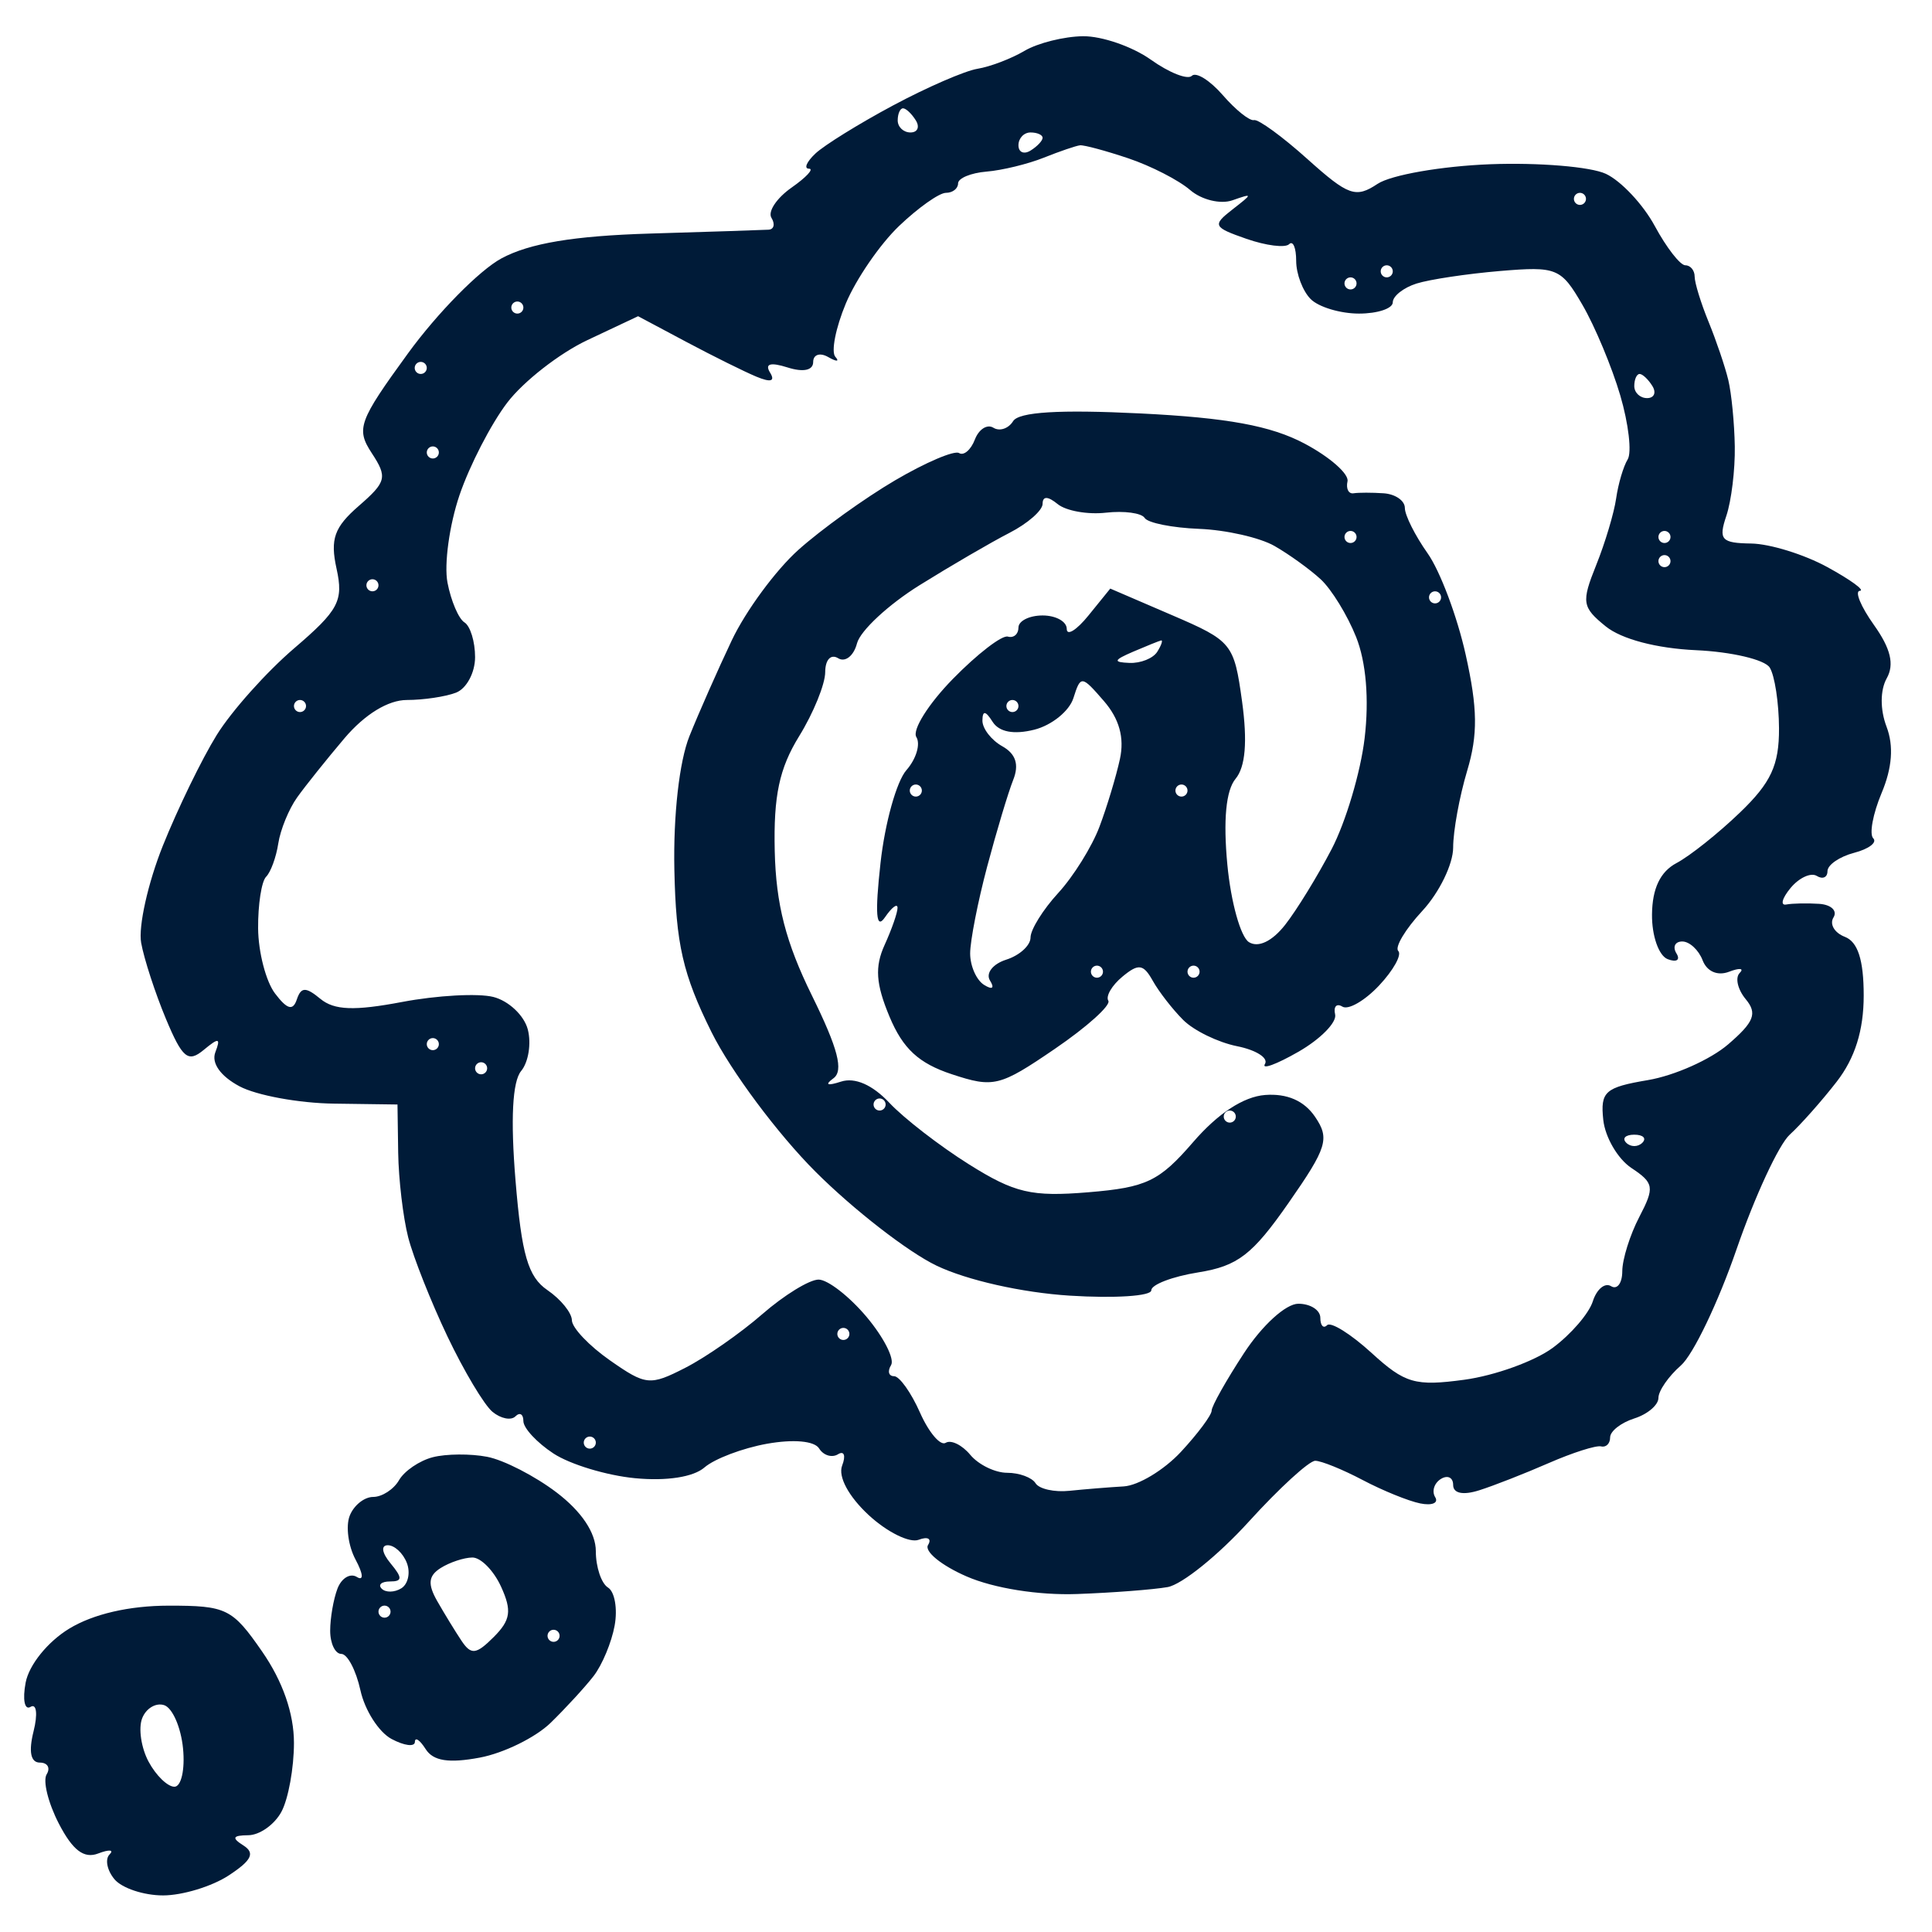 <?xml version="1.0" encoding="UTF-8"?>
<svg xmlns="http://www.w3.org/2000/svg" width="80" height="80" viewBox="0 0 80 80" fill="none">
  <path fill-rule="evenodd" clip-rule="evenodd" d="M42.422 2.106C41.873 2.43 40.996 2.764 40.476 2.848C39.955 2.932 38.38 3.616 36.976 4.368C35.572 5.119 34.125 6.016 33.762 6.36C33.398 6.704 33.279 6.985 33.498 6.985C33.717 6.985 33.391 7.338 32.776 7.769C32.16 8.201 31.785 8.763 31.944 9.019C32.102 9.276 32.05 9.497 31.827 9.511C31.605 9.525 29.398 9.597 26.922 9.671C23.764 9.766 21.928 10.072 20.765 10.699C19.853 11.19 18.111 12.96 16.894 14.632C14.848 17.444 14.735 17.756 15.396 18.766C16.049 19.761 16.001 19.954 14.858 20.948C13.839 21.833 13.666 22.321 13.936 23.548C14.229 24.882 14.025 25.266 12.181 26.845C11.032 27.827 9.59 29.442 8.975 30.433C8.36 31.424 7.355 33.492 6.74 35.028C6.126 36.564 5.723 38.37 5.845 39.041C5.966 39.713 6.428 41.127 6.869 42.185C7.553 43.82 7.787 44.013 8.434 43.476C9.061 42.956 9.146 42.972 8.917 43.571C8.745 44.018 9.128 44.56 9.914 44.98C10.616 45.356 12.375 45.68 13.825 45.699L16.459 45.735L16.488 47.735C16.505 48.835 16.691 50.41 16.902 51.235C17.114 52.06 17.846 53.907 18.528 55.339C19.21 56.771 20.049 58.176 20.392 58.46C20.735 58.744 21.163 58.829 21.343 58.648C21.524 58.467 21.672 58.555 21.672 58.844C21.672 59.134 22.233 59.738 22.919 60.187C23.605 60.637 25.124 61.097 26.294 61.209C27.6 61.335 28.712 61.163 29.172 60.763C29.585 60.405 30.748 59.964 31.759 59.783C32.856 59.587 33.724 59.665 33.918 59.978C34.096 60.266 34.449 60.374 34.702 60.217C34.954 60.061 35.031 60.274 34.87 60.69C34.697 61.143 35.138 61.964 35.968 62.734C36.733 63.442 37.665 63.903 38.041 63.759C38.417 63.615 38.591 63.712 38.428 63.976C38.266 64.239 38.985 64.826 40.028 65.278C41.153 65.767 43.01 66.063 44.599 66.005C46.071 65.952 47.758 65.822 48.349 65.718C48.94 65.613 50.453 64.393 51.712 63.006C52.971 61.62 54.209 60.487 54.462 60.488C54.715 60.49 55.597 60.848 56.422 61.283C57.248 61.719 58.322 62.156 58.811 62.254C59.3 62.352 59.577 62.235 59.428 61.994C59.279 61.752 59.385 61.413 59.664 61.24C59.944 61.068 60.172 61.18 60.172 61.489C60.172 61.839 60.583 61.923 61.254 61.709C61.849 61.521 63.142 61.014 64.129 60.583C65.115 60.152 66.091 59.841 66.297 59.892C66.504 59.943 66.672 59.775 66.672 59.519C66.672 59.262 67.123 58.91 67.672 58.735C68.222 58.561 68.672 58.178 68.672 57.885C68.672 57.592 69.09 56.989 69.599 56.544C70.109 56.099 71.146 53.935 71.905 51.735C72.664 49.535 73.656 47.398 74.108 46.985C74.561 46.573 75.436 45.586 76.052 44.793C76.811 43.815 77.172 42.664 77.172 41.221C77.172 39.752 76.93 38.999 76.391 38.792C75.961 38.627 75.749 38.266 75.921 37.989C76.091 37.712 75.825 37.459 75.327 37.426C74.829 37.393 74.216 37.406 73.963 37.454C73.71 37.502 73.792 37.194 74.144 36.769C74.497 36.344 74.986 36.12 75.229 36.27C75.473 36.421 75.672 36.332 75.672 36.073C75.672 35.814 76.169 35.472 76.775 35.313C77.382 35.155 77.739 34.885 77.567 34.713C77.396 34.542 77.552 33.699 77.912 32.84C78.352 31.794 78.42 30.887 78.118 30.092C77.848 29.382 77.851 28.577 78.126 28.086C78.448 27.51 78.29 26.853 77.594 25.876C77.05 25.111 76.788 24.476 77.013 24.464C77.239 24.453 76.635 24.012 75.672 23.485C74.71 22.958 73.288 22.518 72.514 22.506C71.277 22.488 71.151 22.348 71.484 21.36C71.692 20.742 71.85 19.448 71.834 18.485C71.818 17.523 71.697 16.285 71.565 15.735C71.433 15.185 71.066 14.102 70.749 13.328C70.432 12.554 70.172 11.71 70.172 11.453C70.172 11.196 69.999 10.985 69.786 10.985C69.573 10.985 69.005 10.254 68.522 9.36C68.04 8.467 67.127 7.494 66.496 7.198C65.864 6.903 63.706 6.724 61.7 6.801C59.696 6.878 57.599 7.244 57.043 7.613C56.138 8.215 55.833 8.107 54.142 6.59C53.104 5.657 52.106 4.93 51.925 4.973C51.745 5.016 51.163 4.55 50.632 3.938C50.1 3.326 49.524 2.967 49.351 3.14C49.178 3.314 48.413 3.012 47.652 2.47C46.891 1.929 45.628 1.492 44.846 1.5C44.063 1.509 42.972 1.781 42.422 2.106ZM37.922 4.985C38.093 5.26 37.993 5.485 37.702 5.485C37.411 5.485 37.172 5.26 37.172 4.985C37.172 4.71 37.272 4.485 37.393 4.485C37.514 4.485 37.752 4.71 37.922 4.985ZM43.172 5.706C43.172 5.827 42.947 6.065 42.672 6.235C42.398 6.405 42.172 6.306 42.172 6.015C42.172 5.724 42.398 5.485 42.672 5.485C42.947 5.485 43.172 5.584 43.172 5.706ZM46.723 6.556C47.657 6.87 48.808 7.46 49.279 7.867C49.751 8.274 50.536 8.467 51.029 8.295C51.886 7.995 51.886 8.011 51.028 8.678C50.195 9.326 50.234 9.409 51.611 9.889C52.423 10.172 53.219 10.272 53.38 10.111C53.541 9.95 53.672 10.261 53.672 10.802C53.672 11.343 53.943 12.055 54.273 12.385C54.602 12.715 55.502 12.985 56.273 12.985C57.042 12.985 57.672 12.775 57.672 12.519C57.672 12.262 58.114 11.913 58.652 11.742C59.191 11.571 60.748 11.337 62.111 11.222C64.466 11.024 64.638 11.095 65.526 12.625C66.041 13.51 66.745 15.196 67.091 16.371C67.436 17.545 67.575 18.739 67.398 19.024C67.222 19.309 67.007 20.036 66.921 20.639C66.835 21.242 66.462 22.486 66.093 23.404C65.477 24.938 65.508 25.142 66.49 25.937C67.141 26.465 68.596 26.849 70.228 26.923C71.698 26.99 73.07 27.313 73.279 27.64C73.487 27.967 73.66 29.101 73.665 30.16C73.671 31.683 73.334 32.41 72.047 33.646C71.153 34.506 69.972 35.446 69.422 35.737C68.749 36.093 68.417 36.787 68.406 37.863C68.396 38.749 68.686 39.575 69.056 39.717C69.424 39.858 69.587 39.751 69.419 39.48C69.251 39.208 69.359 38.985 69.659 38.985C69.959 38.985 70.338 39.336 70.502 39.764C70.681 40.23 71.121 40.42 71.597 40.238C72.034 40.07 72.232 40.092 72.037 40.288C71.841 40.483 71.953 40.971 72.285 41.372C72.776 41.963 72.639 42.315 71.56 43.244C70.829 43.873 69.335 44.539 68.24 44.724C66.459 45.025 66.263 45.199 66.388 46.372C66.466 47.093 66.99 47.99 67.555 48.365C68.49 48.986 68.519 49.166 67.88 50.391C67.495 51.13 67.177 52.142 67.175 52.64C67.174 53.137 66.963 53.415 66.709 53.257C66.454 53.1 66.114 53.383 65.954 53.888C65.793 54.392 65.046 55.258 64.293 55.813C63.539 56.367 61.894 56.961 60.636 57.132C58.596 57.408 58.178 57.287 56.789 56.018C55.931 55.235 55.105 54.72 54.952 54.873C54.798 55.026 54.672 54.889 54.672 54.569C54.672 54.248 54.263 53.985 53.761 53.985C53.246 53.985 52.267 54.875 51.511 56.03C50.775 57.155 50.172 58.226 50.172 58.41C50.172 58.595 49.601 59.362 48.903 60.115C48.203 60.869 47.135 61.514 46.528 61.549C45.919 61.584 44.91 61.666 44.285 61.731C43.66 61.797 43.028 61.655 42.88 61.418C42.733 61.18 42.205 60.985 41.704 60.985C41.204 60.985 40.517 60.65 40.177 60.241C39.837 59.831 39.379 59.608 39.159 59.744C38.939 59.88 38.459 59.315 38.093 58.488C37.727 57.662 37.245 56.985 37.021 56.985C36.797 56.985 36.741 56.779 36.897 56.528C37.052 56.276 36.595 55.376 35.882 54.528C35.167 53.679 34.274 52.985 33.895 52.985C33.517 52.985 32.468 53.629 31.565 54.416C30.662 55.203 29.227 56.203 28.376 56.638C26.915 57.386 26.744 57.369 25.26 56.332C24.396 55.729 23.686 54.981 23.681 54.671C23.677 54.361 23.221 53.799 22.668 53.421C21.865 52.873 21.599 51.959 21.346 48.874C21.137 46.343 21.218 44.783 21.579 44.348C21.883 43.982 22.006 43.208 21.855 42.627C21.703 42.045 21.059 41.44 20.426 41.281C19.793 41.122 18.094 41.216 16.651 41.489C14.672 41.864 13.841 41.833 13.268 41.361C12.659 40.858 12.467 40.863 12.29 41.387C12.13 41.866 11.891 41.8 11.388 41.137C11.012 40.641 10.697 39.429 10.688 38.444C10.68 37.458 10.829 36.496 11.018 36.306C11.209 36.115 11.436 35.495 11.523 34.926C11.61 34.358 11.96 33.501 12.302 33.022C12.643 32.543 13.527 31.439 14.265 30.568C15.107 29.577 16.072 28.985 16.849 28.985C17.532 28.985 18.447 28.849 18.881 28.682C19.317 28.515 19.672 27.853 19.672 27.211C19.672 26.569 19.474 25.922 19.232 25.772C18.99 25.622 18.674 24.88 18.529 24.123C18.384 23.366 18.608 21.739 19.025 20.509C19.443 19.278 20.334 17.551 21.005 16.671C21.677 15.791 23.17 14.626 24.324 14.083L26.422 13.094L28.422 14.159C29.523 14.745 30.828 15.392 31.323 15.598C31.921 15.846 32.109 15.788 31.885 15.425C31.66 15.06 31.901 14.991 32.61 15.215C33.264 15.423 33.672 15.336 33.672 14.989C33.672 14.68 33.954 14.588 34.297 14.786C34.642 14.984 34.773 14.979 34.59 14.775C34.407 14.571 34.602 13.578 35.023 12.569C35.444 11.561 36.435 10.117 37.226 9.36C38.017 8.604 38.891 7.985 39.168 7.985C39.446 7.985 39.672 7.809 39.672 7.594C39.672 7.379 40.201 7.16 40.847 7.106C41.493 7.053 42.562 6.793 43.222 6.529C43.882 6.265 44.557 6.034 44.723 6.017C44.888 6 45.788 6.242 46.723 6.556ZM65.672 8.235C65.672 8.373 65.56 8.485 65.422 8.485C65.285 8.485 65.172 8.373 65.172 8.235C65.172 8.098 65.285 7.985 65.422 7.985C65.56 7.985 65.672 8.098 65.672 8.235ZM57.672 11.235C57.672 11.373 57.56 11.485 57.422 11.485C57.285 11.485 57.172 11.373 57.172 11.235C57.172 11.098 57.285 10.985 57.422 10.985C57.56 10.985 57.672 11.098 57.672 11.235ZM56.172 11.735C56.172 11.873 56.06 11.985 55.922 11.985C55.785 11.985 55.672 11.873 55.672 11.735C55.672 11.598 55.785 11.485 55.922 11.485C56.06 11.485 56.172 11.598 56.172 11.735ZM21.672 12.735C21.672 12.873 21.56 12.985 21.422 12.985C21.285 12.985 21.172 12.873 21.172 12.735C21.172 12.598 21.285 12.485 21.422 12.485C21.56 12.485 21.672 12.598 21.672 12.735ZM17.672 15.235C17.672 15.373 17.56 15.485 17.422 15.485C17.285 15.485 17.172 15.373 17.172 15.235C17.172 15.098 17.285 14.985 17.422 14.985C17.56 14.985 17.672 15.098 17.672 15.235ZM68.422 15.985C68.593 16.26 68.493 16.485 68.202 16.485C67.911 16.485 67.672 16.26 67.672 15.985C67.672 15.71 67.772 15.485 67.893 15.485C68.014 15.485 68.252 15.71 68.422 15.985ZM41.951 17.439C41.76 17.748 41.392 17.871 41.135 17.712C40.877 17.552 40.531 17.772 40.367 18.201C40.202 18.629 39.908 18.881 39.713 18.76C39.518 18.64 38.327 19.147 37.066 19.888C35.804 20.629 34.003 21.924 33.063 22.766C32.123 23.607 30.88 25.295 30.301 26.516C29.722 27.736 28.933 29.523 28.547 30.485C28.128 31.532 27.877 33.756 27.924 36.018C27.988 39.093 28.276 40.349 29.462 42.738C30.265 44.354 32.206 46.959 33.776 48.526C35.346 50.093 37.596 51.839 38.776 52.406C40.035 53.01 42.319 53.525 44.297 53.65C46.154 53.767 47.672 53.669 47.672 53.43C47.672 53.192 48.549 52.857 49.621 52.686C51.251 52.425 51.861 51.956 53.354 49.813C54.953 47.519 55.068 47.146 54.453 46.243C54.002 45.579 53.295 45.271 52.383 45.341C51.49 45.41 50.431 46.104 49.403 47.295C48 48.917 47.473 49.17 45.067 49.369C42.715 49.564 42.017 49.401 40.126 48.215C38.914 47.455 37.429 46.307 36.826 45.664C36.127 44.92 35.401 44.601 34.826 44.787C34.254 44.972 34.138 44.922 34.51 44.651C34.939 44.338 34.702 43.421 33.623 41.229C32.536 39.022 32.131 37.447 32.08 35.235C32.028 32.951 32.269 31.818 33.09 30.485C33.684 29.523 34.169 28.328 34.17 27.831C34.172 27.317 34.403 27.069 34.706 27.256C34.999 27.437 35.352 27.159 35.487 26.638C35.624 26.116 36.79 25.033 38.079 24.231C39.368 23.428 41.041 22.454 41.797 22.066C42.553 21.678 43.172 21.136 43.172 20.862C43.172 20.536 43.39 20.541 43.797 20.874C44.142 21.155 45.041 21.315 45.795 21.229C46.55 21.144 47.272 21.242 47.398 21.447C47.526 21.652 48.539 21.855 49.652 21.899C50.764 21.942 52.169 22.261 52.773 22.607C53.377 22.952 54.237 23.573 54.685 23.985C55.133 24.398 55.794 25.474 56.154 26.377C56.568 27.417 56.697 28.953 56.506 30.569C56.34 31.971 55.725 34.037 55.141 35.159C54.556 36.28 53.688 37.694 53.211 38.3C52.676 38.979 52.105 39.252 51.718 39.013C51.372 38.8 50.969 37.355 50.822 35.803C50.647 33.956 50.764 32.727 51.162 32.248C51.572 31.755 51.659 30.706 51.431 29.044C51.1 26.646 51.016 26.541 48.532 25.473L45.974 24.372L45.073 25.484C44.578 26.096 44.172 26.346 44.172 26.041C44.172 25.735 43.722 25.485 43.172 25.485C42.623 25.485 42.172 25.71 42.172 25.985C42.172 26.26 41.974 26.429 41.732 26.36C41.49 26.291 40.465 27.081 39.455 28.114C38.444 29.147 37.764 30.23 37.944 30.52C38.123 30.811 37.938 31.428 37.531 31.892C37.124 32.356 36.642 34.085 36.46 35.735C36.225 37.856 36.279 38.515 36.643 37.985C36.925 37.573 37.16 37.393 37.165 37.587C37.169 37.78 36.928 38.473 36.63 39.128C36.218 40.033 36.266 40.741 36.832 42.096C37.387 43.424 38.042 44.03 39.413 44.482C41.142 45.053 41.394 44.991 43.676 43.433C45.011 42.522 46.008 41.625 45.893 41.438C45.778 41.251 46.041 40.802 46.477 40.441C47.142 39.889 47.344 39.916 47.732 40.609C47.986 41.064 48.554 41.796 48.994 42.235C49.434 42.675 50.438 43.163 51.224 43.321C52.012 43.478 52.532 43.809 52.379 44.056C52.227 44.303 52.849 44.076 53.762 43.553C54.675 43.03 55.361 42.333 55.285 42.006C55.209 41.679 55.346 41.533 55.587 41.683C55.83 41.832 56.512 41.438 57.105 40.808C57.697 40.177 58.054 39.534 57.9 39.379C57.744 39.224 58.192 38.476 58.895 37.718C59.597 36.96 60.172 35.779 60.172 35.095C60.172 34.411 60.433 32.981 60.752 31.917C61.2 30.42 61.187 29.335 60.691 27.109C60.34 25.529 59.629 23.638 59.112 22.908C58.596 22.178 58.172 21.334 58.172 21.033C58.172 20.732 57.779 20.459 57.297 20.426C56.816 20.393 56.254 20.393 56.047 20.426C55.842 20.459 55.729 20.236 55.797 19.932C55.866 19.628 55.068 18.925 54.023 18.37C52.627 17.629 50.822 17.297 47.211 17.119C43.87 16.954 42.188 17.057 41.951 17.439ZM18.172 18.735C18.172 18.873 18.06 18.985 17.922 18.985C17.785 18.985 17.672 18.873 17.672 18.735C17.672 18.598 17.785 18.485 17.922 18.485C18.06 18.485 18.172 18.598 18.172 18.735ZM56.172 22.235C56.172 22.373 56.06 22.485 55.922 22.485C55.785 22.485 55.672 22.373 55.672 22.235C55.672 22.098 55.785 21.985 55.922 21.985C56.06 21.985 56.172 22.098 56.172 22.235ZM69.172 22.235C69.172 22.373 69.06 22.485 68.922 22.485C68.785 22.485 68.672 22.373 68.672 22.235C68.672 22.098 68.785 21.985 68.922 21.985C69.06 21.985 69.172 22.098 69.172 22.235ZM69.172 23.235C69.172 23.373 69.06 23.485 68.922 23.485C68.785 23.485 68.672 23.373 68.672 23.235C68.672 23.098 68.785 22.985 68.922 22.985C69.06 22.985 69.172 23.098 69.172 23.235ZM15.672 24.235C15.672 24.373 15.56 24.485 15.422 24.485C15.285 24.485 15.172 24.373 15.172 24.235C15.172 24.098 15.285 23.985 15.422 23.985C15.56 23.985 15.672 24.098 15.672 24.235ZM59.672 24.735C59.672 24.873 59.56 24.985 59.422 24.985C59.285 24.985 59.172 24.873 59.172 24.735C59.172 24.598 59.285 24.485 59.422 24.485C59.56 24.485 59.672 24.598 59.672 24.735ZM47.922 26.985C47.752 27.26 47.233 27.469 46.768 27.45C46.078 27.421 46.108 27.336 46.922 26.985C47.472 26.749 47.992 26.54 48.077 26.52C48.162 26.501 48.093 26.71 47.922 26.985ZM46.374 31.428C46.218 32.147 45.837 33.41 45.526 34.235C45.215 35.06 44.446 36.295 43.816 36.98C43.188 37.665 42.672 38.493 42.672 38.821C42.672 39.149 42.219 39.562 41.665 39.738C41.111 39.913 40.809 40.301 40.992 40.599C41.192 40.921 41.093 40.996 40.75 40.783C40.432 40.587 40.172 40 40.172 39.48C40.172 38.96 40.489 37.342 40.876 35.885C41.263 34.427 41.748 32.814 41.953 32.298C42.208 31.66 42.063 31.214 41.499 30.899C41.045 30.644 40.676 30.165 40.68 29.835C40.685 29.41 40.809 29.426 41.102 29.889C41.37 30.311 41.982 30.427 42.827 30.215C43.547 30.034 44.276 29.446 44.447 28.908C44.748 27.958 44.785 27.961 45.708 29.026C46.348 29.764 46.565 30.547 46.374 31.428ZM12.672 29.235C12.672 29.373 12.56 29.485 12.422 29.485C12.285 29.485 12.172 29.373 12.172 29.235C12.172 29.098 12.285 28.985 12.422 28.985C12.56 28.985 12.672 29.098 12.672 29.235ZM42.172 29.235C42.172 29.373 42.06 29.485 41.922 29.485C41.785 29.485 41.672 29.373 41.672 29.235C41.672 29.098 41.785 28.985 41.922 28.985C42.06 28.985 42.172 29.098 42.172 29.235ZM38.172 32.735C38.172 32.873 38.06 32.985 37.922 32.985C37.785 32.985 37.672 32.873 37.672 32.735C37.672 32.598 37.785 32.485 37.922 32.485C38.06 32.485 38.172 32.598 38.172 32.735ZM49.172 32.735C49.172 32.873 49.06 32.985 48.922 32.985C48.785 32.985 48.672 32.873 48.672 32.735C48.672 32.598 48.785 32.485 48.922 32.485C49.06 32.485 49.172 32.598 49.172 32.735ZM45.672 40.235C45.672 40.373 45.56 40.485 45.422 40.485C45.285 40.485 45.172 40.373 45.172 40.235C45.172 40.098 45.285 39.985 45.422 39.985C45.56 39.985 45.672 40.098 45.672 40.235ZM49.672 40.235C49.672 40.373 49.56 40.485 49.422 40.485C49.285 40.485 49.172 40.373 49.172 40.235C49.172 40.098 49.285 39.985 49.422 39.985C49.56 39.985 49.672 40.098 49.672 40.235ZM18.172 43.235C18.172 43.373 18.06 43.485 17.922 43.485C17.785 43.485 17.672 43.373 17.672 43.235C17.672 43.098 17.785 42.985 17.922 42.985C18.06 42.985 18.172 43.098 18.172 43.235ZM20.172 44.235C20.172 44.373 20.06 44.485 19.922 44.485C19.785 44.485 19.672 44.373 19.672 44.235C19.672 44.098 19.785 43.985 19.922 43.985C20.06 43.985 20.172 44.098 20.172 44.235ZM36.672 45.735C36.672 45.873 36.56 45.985 36.422 45.985C36.285 45.985 36.172 45.873 36.172 45.735C36.172 45.598 36.285 45.485 36.422 45.485C36.56 45.485 36.672 45.598 36.672 45.735ZM51.172 46.235C51.172 46.373 51.06 46.485 50.922 46.485C50.785 46.485 50.672 46.373 50.672 46.235C50.672 46.098 50.785 45.985 50.922 45.985C51.06 45.985 51.172 46.098 51.172 46.235ZM68.006 47.319C67.823 47.502 67.522 47.502 67.339 47.319C67.156 47.135 67.306 46.985 67.672 46.985C68.039 46.985 68.189 47.135 68.006 47.319ZM35.172 55.235C35.172 55.373 35.06 55.485 34.922 55.485C34.785 55.485 34.672 55.373 34.672 55.235C34.672 55.098 34.785 54.985 34.922 54.985C35.06 54.985 35.172 55.098 35.172 55.235ZM24.672 59.735C24.672 59.873 24.56 59.985 24.422 59.985C24.285 59.985 24.172 59.873 24.172 59.735C24.172 59.598 24.285 59.485 24.422 59.485C24.56 59.485 24.672 59.598 24.672 59.735ZM17.922 60.34C17.372 60.481 16.742 60.909 16.523 61.291C16.302 61.673 15.82 61.985 15.451 61.985C15.082 61.985 14.643 62.339 14.478 62.771C14.312 63.204 14.422 64.019 14.724 64.582C15.044 65.179 15.065 65.478 14.775 65.298C14.501 65.129 14.141 65.346 13.975 65.779C13.809 66.212 13.672 66.999 13.672 67.526C13.672 68.054 13.88 68.485 14.133 68.485C14.386 68.485 14.742 69.162 14.924 69.989C15.105 70.817 15.685 71.725 16.213 72.007C16.741 72.289 17.176 72.344 17.18 72.128C17.184 71.912 17.384 72.046 17.625 72.426C17.938 72.919 18.581 73.02 19.866 72.779C20.858 72.593 22.178 71.944 22.801 71.338C23.424 70.731 24.223 69.861 24.578 69.404C24.933 68.946 25.326 68.004 25.451 67.311C25.578 66.617 25.453 65.909 25.177 65.738C24.899 65.566 24.672 64.888 24.672 64.231C24.672 63.47 24.082 62.587 23.047 61.8C22.154 61.12 20.86 60.455 20.172 60.323C19.485 60.19 18.473 60.198 17.922 60.34ZM16.847 64.719C17.002 65.123 16.898 65.595 16.617 65.769C16.336 65.943 15.971 65.95 15.806 65.785C15.641 65.62 15.796 65.485 16.151 65.485C16.666 65.485 16.671 65.336 16.172 64.735C15.813 64.303 15.765 63.985 16.058 63.985C16.337 63.985 16.692 64.316 16.847 64.719ZM20.75 65.705C21.201 66.696 21.144 67.085 20.444 67.786C19.716 68.513 19.509 68.537 19.11 67.941C18.851 67.553 18.398 66.813 18.104 66.297C17.702 65.591 17.738 65.251 18.246 64.929C18.618 64.694 19.209 64.497 19.558 64.493C19.908 64.489 20.444 65.034 20.75 65.705ZM2.865 67.439C1.975 67.981 1.202 68.938 1.062 69.672C0.928 70.378 1.018 70.83 1.265 70.678C1.514 70.524 1.569 70.974 1.389 71.693C1.179 72.53 1.27 72.985 1.648 72.985C1.969 72.985 2.097 73.204 1.932 73.471C1.767 73.737 1.994 74.656 2.436 75.511C3.009 76.619 3.478 76.975 4.066 76.749C4.521 76.575 4.732 76.592 4.537 76.788C4.341 76.983 4.432 77.445 4.738 77.814C5.045 78.183 5.95 78.485 6.752 78.485C7.553 78.485 8.776 78.113 9.47 77.658C10.422 77.034 10.572 76.729 10.078 76.416C9.582 76.102 9.632 75.999 10.28 75.993C10.752 75.989 11.37 75.55 11.655 75.018C11.94 74.486 12.172 73.205 12.172 72.17C12.172 70.952 11.708 69.619 10.854 68.387C9.619 66.604 9.377 66.485 6.98 66.487C5.351 66.488 3.858 66.834 2.865 67.439ZM16.172 66.735C16.172 66.873 16.06 66.985 15.922 66.985C15.785 66.985 15.672 66.873 15.672 66.735C15.672 66.598 15.785 66.485 15.922 66.485C16.06 66.485 16.172 66.598 16.172 66.735ZM23.172 67.735C23.172 67.873 23.06 67.985 22.922 67.985C22.785 67.985 22.672 67.873 22.672 67.735C22.672 67.598 22.785 67.485 22.922 67.485C23.06 67.485 23.172 67.598 23.172 67.735ZM7.579 72.399C7.665 73.271 7.505 73.985 7.222 73.985C6.939 73.985 6.458 73.518 6.152 72.946C5.846 72.375 5.726 71.568 5.885 71.155C6.043 70.741 6.454 70.494 6.798 70.607C7.142 70.72 7.493 71.526 7.579 72.399Z" fill="#001B38"></path>
</svg>
